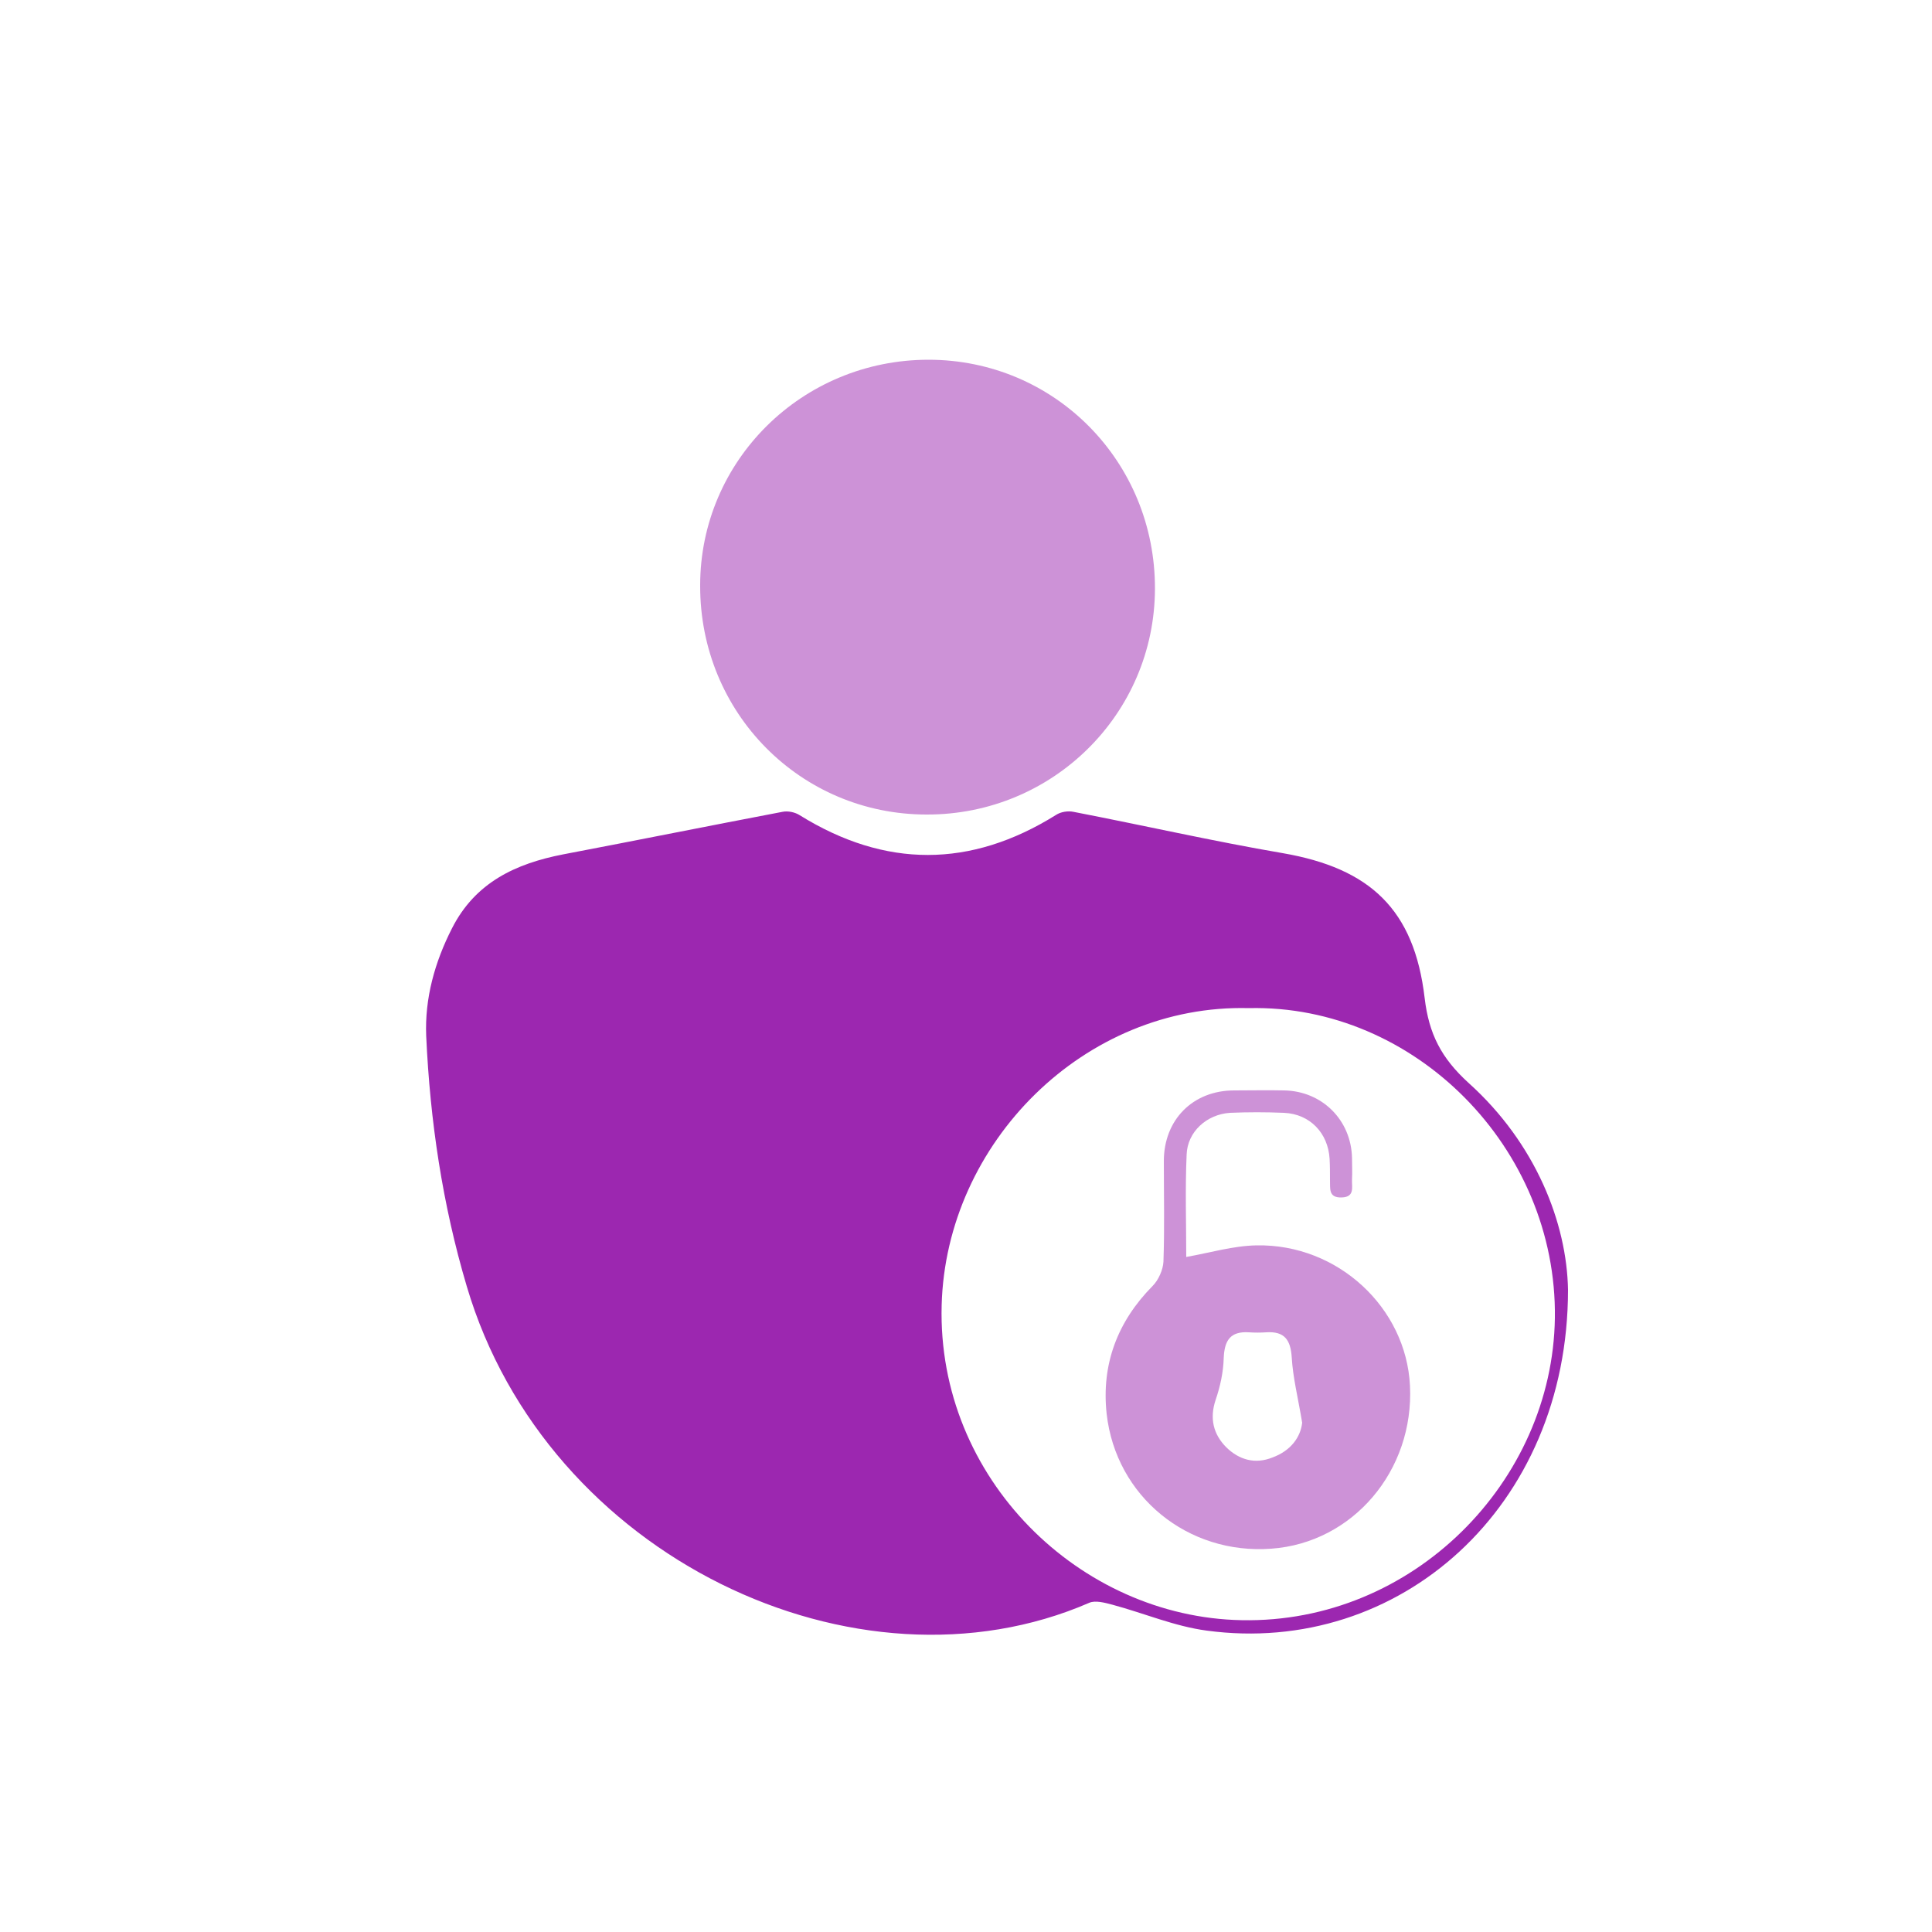 <svg xmlns="http://www.w3.org/2000/svg" xml:space="preserve" viewBox="0 0 500 500">
  <path fill="#9c27b0" d="M405.8 333.8c0 56.4-43.8 94.9-93.5 88.2-8.3-1.1-16.2-4.5-24.4-6.7-1.9-.5-4.4-1.2-6-.5-60.1 26.1-140.4-11.8-161.1-81.9-6.3-21.2-9.5-42.8-10.5-64.8-.4-9.7 2.2-19.1 6.7-27.9 6-11.8 16.4-16.7 28.8-19.1 18.9-3.6 37.8-7.4 56.7-11 1.4-.3 3.3.1 4.5.9 22.1 13.7 44.2 13.7 66.3-.1 1.2-.8 3.1-1.1 4.5-.8 18.1 3.5 36.1 7.6 54.2 10.7 22.5 3.9 34 14.5 36.7 37.5 1.1 9.3 4.3 15.5 11.3 21.9 17.5 15.7 25.5 36.4 25.8 53.6zm-82.6-72.9c-42.6-1.1-78.4 34.9-79.5 76.9-1.2 44.9 35.8 80.7 77.6 81.5 44.4.9 80.5-35.9 81.1-78.2.6-44-36.3-81.2-79.2-80.2z"/>
  <path fill="#9c27b0" d="M239.8 210.8c-32.6 0-58.7-26.3-58.6-59.3 0-32.3 26.4-58.4 59.1-58.4 32.6 0 58.7 26.3 58.6 59.3-.1 32.4-26.5 58.5-59.1 58.4zM307 325.3c6.2-1.1 12.2-2.9 18.2-3 21-.4 38.7 16.1 39.7 36.3 1.1 22-14.8 40.7-35.9 42.2-21.6 1.6-40.2-13.5-42.6-34.9-1.4-12.8 2.8-23.9 11.9-33.1 1.5-1.5 2.7-4.2 2.8-6.3.3-8.7.1-17.3.1-26 0-10.7 7.5-18.3 18.2-18.3 4.3 0 8.7-.1 13 0 9.8.2 17.3 7.7 17.5 17.5 0 1.8.1 3.7 0 5.5-.1 2 .8 4.6-2.7 4.7s-2.9-2.4-3-4.5c0-1.8 0-3.7-.1-5.5-.4-6.7-5.1-11.6-11.8-11.9-4.7-.2-9.3-.2-14 0-6 .4-11 4.9-11.2 10.8-.4 8.9-.1 17.9-.1 26.5zm30 42.9c-1.1-6.6-2.4-11.7-2.7-16.9-.3-4.6-1.9-6.8-6.6-6.5-1.5.1-3 .1-4.5 0-4.8-.3-6.3 2.1-6.5 6.6-.1 3.7-.9 7.4-2.1 10.9-1.6 4.8-.6 8.9 2.8 12.3 3.3 3.2 7.4 4.4 11.9 2.6 4.9-1.8 7.3-5.4 7.7-9z" opacity=".5"/>
</svg>
